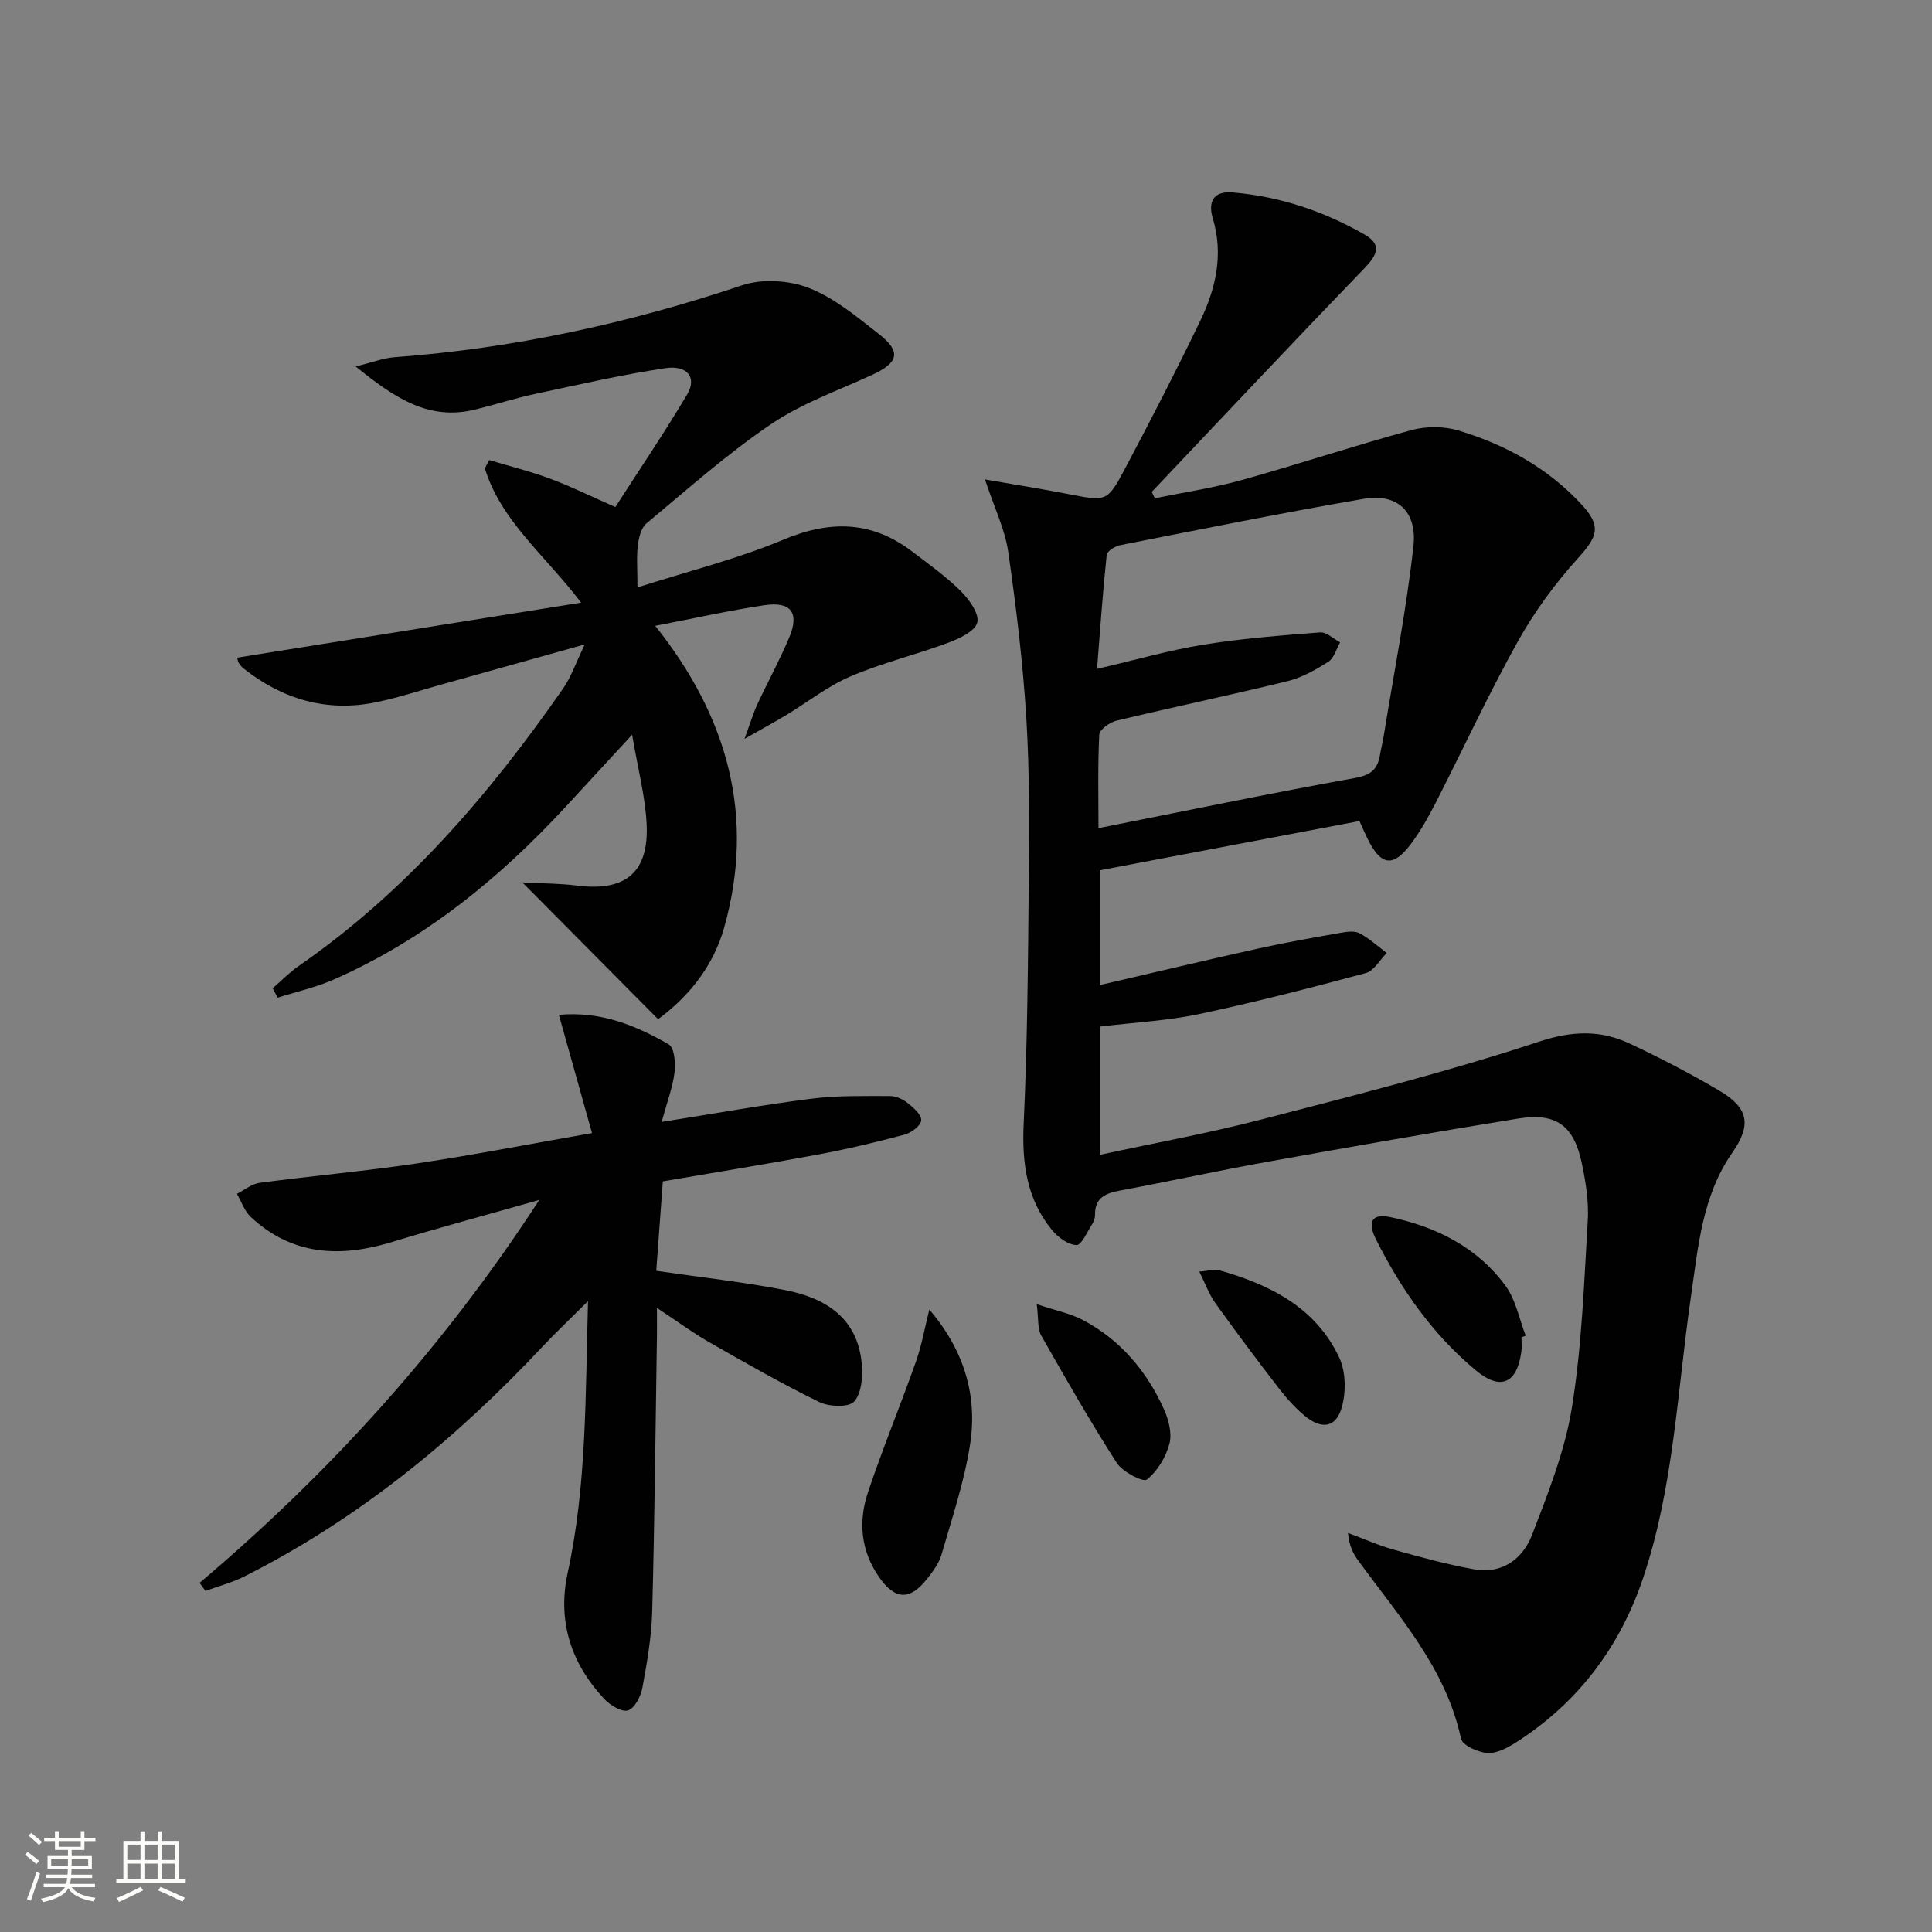 <svg enable-background="new 0 0 400 400" viewBox="0 0 400 400" xmlns="http://www.w3.org/2000/svg"><rect x="0" y="0" width="400" height="400" fill="#808080" stroke="none"/><path d="m5.17 384 .55-.58c.85.61 1.65 1.24 2.4 1.87l-.59.64c-.83-.73-1.62-1.38-2.36-1.93m1.22 9.53-.82-.34c.71-1.76 1.37-3.64 1.98-5.63.24.13.5.25.76.36-.6 1.67-1.24 3.54-1.92 5.61m-.5-13.5.57-.54c.56.44 1.31 1.06 2.26 1.87l-.64.64c-.68-.66-1.41-1.32-2.19-1.97m3.25.46h2.24v-1.36h.77v1.36h4.57v-1.36h.76v1.36h2.28v.69h-2.28v1.84h-2.64v1.26h4.18v2.64h-4.21c0 .45-.02.86-.05 1.21h4.32v.69h-4.38c-.04.34-.1.75-.19 1.22h5.15v.69h-4.82c.87 1.19 2.51 1.92 4.93 2.19-.17.31-.3.57-.37.76-2.77-.49-4.52-1.41-5.26-2.76-.56 1.26-2.3 2.23-5.24 2.9-.12-.24-.26-.48-.43-.72 2.73-.55 4.38-1.34 4.96-2.38h-4.38v-.69h4.65c.1-.38.17-.79.21-1.22h-4.32v-.69h4.4c.03-.34.05-.75.05-1.21h-4.2v-2.64h4.23v-1.26h-2.69v-1.84h-2.24zm1.46 4.46v1.29h3.45c.01-.4.02-.57.01-.53v-.32-.45h-3.46zm1.55-2.59h4.57v-1.19h-4.57zm6.11 2.59h-3.42v.77c-.01.19-.01.37-.02.53h3.44z" fill="#fbfcfa"/><path d="m32.63 379.16h.82v1.98h3.54v7.89h1.46v.78h-14.37v-.78h1.46v-7.89h3.55v-1.98h.82v1.98h2.73v-1.98zm-3.49 11.48.5.73c-1.61.82-3.28 1.63-5 2.41-.13-.27-.28-.55-.44-.82 1.75-.72 3.4-1.49 4.94-2.32m-2.78-5.55h2.73v-3.18h-2.73zm0 3.95h2.73v-3.2h-2.73zm3.54-3.95h2.73v-3.18h-2.73zm0 3.95h2.73v-3.2h-2.73zm7.89 4.68c-1.84-.92-3.51-1.7-5.02-2.32l.45-.73c1.89.8 3.57 1.55 5.04 2.23zm-1.62-11.81h-2.73v3.18h2.73zm-2.73 7.13h2.73v-3.2h-2.73z" fill="#fbfcfa"/><g fill="#010102"><path d="m227.74 212.54v26.55c11.41-2.47 22.48-4.47 33.35-7.3 19.26-5 38.59-9.87 57.46-16.1 6.97-2.3 12.81-2.49 18.97.42 6.31 2.97 12.54 6.2 18.54 9.75 5.99 3.55 6.58 7.08 2.62 12.76-6.28 8.99-7.08 19.5-8.59 29.84-2.84 19.52-3.55 39.42-9.93 58.33-4.67 13.84-12.94 25.05-25.13 33.2-2.03 1.36-4.44 2.89-6.7 2.95-2 .05-5.54-1.54-5.84-2.96-3.15-14.65-12.89-25.35-21.28-36.88-1.05-1.44-1.88-3.04-2.12-5.72 3.13 1.16 6.2 2.54 9.4 3.44 5.54 1.55 11.11 3.1 16.77 4.1 5.75 1.01 10.02-2.19 11.92-7.12 3.32-8.6 6.81-17.38 8.27-26.4 2.06-12.76 2.51-25.79 3.28-38.72.23-3.92-.42-7.99-1.24-11.87-1.66-7.84-5.33-10.49-13.22-9.22-17.36 2.81-34.68 5.86-51.99 8.97-10.11 1.82-20.15 4.02-30.25 5.9-3.05.57-5.38 1.42-5.32 5.09.01.63-.24 1.35-.59 1.89-1.02 1.58-2.21 4.38-3.24 4.34-1.75-.06-3.84-1.61-5.07-3.11-5.24-6.4-6.25-13.84-5.87-22.01.77-16.59.9-33.21 1.05-49.82.1-11.33.2-22.68-.49-33.98-.71-11.58-2.1-23.13-3.76-34.62-.67-4.63-2.85-9.04-4.81-14.98 6.52 1.14 11.8 1.97 17.05 2.99 8.07 1.57 8.25 1.73 11.89-5.13 5.38-10.13 10.64-20.34 15.62-30.67 3.22-6.69 4.87-13.73 2.6-21.26-.98-3.26.02-5.71 4.12-5.35 9.76.83 18.84 3.87 27.3 8.71 3.75 2.15 2.56 4.3-.06 7.03-14.78 15.31-29.36 30.82-44 46.27.22.44.44.87.66 1.31 6-1.23 12.09-2.13 17.98-3.77 11.77-3.28 23.38-7.15 35.17-10.35 3.03-.82 6.71-.81 9.7.09 9.67 2.91 18.4 7.7 25.39 15.21 4.24 4.56 3.5 6.65-.65 11.23-4.74 5.24-9.03 11.1-12.47 17.27-6.07 10.9-11.31 22.26-16.99 33.38-1.51 2.95-3.16 5.88-5.14 8.53-3.67 4.9-6.2 4.51-8.96-1.1-.51-1.03-.96-2.09-1.68-3.66-17.88 3.39-35.74 6.78-53.73 10.19v23.76c11.15-2.58 21.9-5.15 32.69-7.54 5.67-1.26 11.41-2.26 17.13-3.27 1.29-.23 2.89-.46 3.93.09 2.03 1.07 3.77 2.69 5.63 4.09-1.43 1.43-2.64 3.69-4.33 4.15-11.5 3.09-23.04 6.06-34.69 8.53-6.48 1.35-13.17 1.68-20.35 2.55zm-.31-41.08c18.33-3.64 35.69-7.25 53.14-10.39 3.28-.59 4.64-1.8 5.13-4.73.22-1.31.56-2.59.77-3.9 2.12-13.09 4.69-26.14 6.16-39.31.82-7.29-3.4-11.04-10.29-9.85-16.84 2.89-33.6 6.28-50.37 9.58-1.08.21-2.76 1.23-2.84 2.01-.81 7.64-1.34 15.3-2 23.61 8.12-1.88 14.98-3.87 21.98-5 8-1.29 16.12-1.93 24.21-2.55 1.32-.1 2.75 1.33 4.14 2.05-.79 1.37-1.25 3.27-2.43 4.02-2.63 1.68-5.49 3.29-8.49 4.03-11.75 2.88-23.6 5.35-35.36 8.17-1.4.34-3.53 1.84-3.59 2.89-.32 6.43-.16 12.89-.16 19.37z"/><path d="m56.45 204.62c1.79-1.55 3.46-3.29 5.4-4.63 22.24-15.41 39.52-35.54 54.8-57.54 1.6-2.31 2.52-5.09 4.42-9.03-11.02 3.08-20.38 5.71-29.74 8.32-4.47 1.25-8.9 2.71-13.44 3.65-10.24 2.11-19.38-.6-27.5-7.02-.38-.3-.7-.72-.97-1.13-.17-.26-.19-.62-.32-1.08 23.42-3.75 46.84-7.49 71.22-11.39-7.54-9.9-16.6-16.93-19.94-27.8.3-.57.6-1.15.9-1.72 4.25 1.28 8.58 2.35 12.73 3.9 4.35 1.62 8.52 3.69 13.39 5.83 4.95-7.7 10.15-15.36 14.87-23.32 2.07-3.48.06-6.13-4.56-5.43-9.01 1.36-17.91 3.4-26.83 5.31-4.21.9-8.34 2.23-12.53 3.26-9.51 2.33-16.57-2.32-24.71-8.93 3.52-.86 5.74-1.74 8.02-1.91 24.66-1.83 48.56-7.03 72-14.9 4.15-1.39 9.73-1.04 13.84.57 5.28 2.07 9.93 5.98 14.49 9.55 4.67 3.65 4.06 5.91-1.46 8.45-7.06 3.24-14.56 5.89-20.91 10.2-9.06 6.14-17.31 13.48-25.75 20.51-1.12.93-1.62 2.96-1.81 4.55-.3 2.44-.08 4.94-.08 8.73 10.32-3.31 20.57-5.85 30.19-9.88 9.7-4.07 18.32-3.93 26.69 2.45 3.44 2.62 7 5.15 10.05 8.18 1.74 1.73 3.89 4.72 3.42 6.52-.47 1.83-3.75 3.34-6.09 4.21-6.67 2.48-13.66 4.16-20.18 6.95-4.68 2-8.81 5.3-13.22 7.96-2.39 1.44-4.84 2.77-8.7 4.96 1.23-3.33 1.8-5.29 2.65-7.13 2.17-4.67 4.66-9.2 6.64-13.94 2.11-5.05.31-7.42-5.17-6.6-7.31 1.1-14.54 2.72-22.6 4.27 15.02 18.85 20.75 39.42 14.28 62.45-2.26 8.04-7.37 14.35-13.69 18.99-9.29-9.36-18.19-18.33-28.11-28.32 4.52.24 7.9.22 11.23.65 10.13 1.31 15.04-2.69 14.5-12.86-.3-5.69-1.8-11.32-3-18.36-5.24 5.68-9.46 10.26-13.68 14.83-13.8 14.96-29.34 27.6-48.11 35.86-3.7 1.63-7.73 2.52-11.61 3.75-.33-.67-.67-1.3-1.02-1.94z"/><path d="m41.32 327.72c26.91-22.78 50.36-48.54 70.33-79.29-11.04 3.14-20.78 5.75-30.41 8.69-10.72 3.28-20.7 2.88-29.31-5.15-1.31-1.22-1.94-3.18-2.88-4.8 1.56-.79 3.06-2.06 4.7-2.28 10.85-1.44 21.77-2.41 32.59-4.02 11.62-1.73 23.16-3.99 36.23-6.28-2.34-8.36-4.53-16.15-6.86-24.48 8.59-.79 15.88 2.15 22.74 6.12 1.17.68 1.45 3.87 1.21 5.79-.38 3.07-1.52 6.04-2.67 10.26 10.88-1.72 20.92-3.53 31.02-4.81 5.35-.68 10.82-.54 16.23-.55 1.23 0 2.66.63 3.64 1.41 1.22.97 2.91 2.44 2.85 3.61-.06 1.08-2.03 2.59-3.41 2.96-5.92 1.58-11.91 3.01-17.94 4.13-10.58 1.97-21.21 3.68-32.15 5.56-.47 6.34-.93 12.55-1.36 18.52 9.33 1.36 18.06 2.31 26.65 3.98 8.39 1.63 15.07 5.77 15.9 15.32.23 2.62-.04 6.11-1.6 7.78-1.17 1.25-5.18 1.07-7.22.08-7.75-3.79-15.25-8.08-22.75-12.37-3.44-1.96-6.64-4.34-10.84-7.11 0 2.47.02 4.2 0 5.92-.3 18.97-.47 37.95-.98 56.92-.14 5.29-1.07 10.58-2.03 15.8-.33 1.77-1.56 4.2-2.95 4.68-1.24.43-3.68-1.02-4.89-2.3-6.93-7.38-9.8-16.15-7.63-26.16 3.95-18.16 3.66-36.57 4.21-56.26-3.79 3.77-6.71 6.53-9.46 9.46-18.02 19.2-38.14 35.69-61.78 47.58-2.51 1.26-5.3 1.98-7.96 2.95-.41-.55-.81-1.1-1.22-1.66z"/><path d="m192.41 271.12c7.21 8.46 9.97 17.79 8.46 27.76-1.18 7.79-3.75 15.37-5.94 22.98-.53 1.84-1.82 3.55-3.05 5.1-3.52 4.43-6.56 4.29-9.85-.4-3.81-5.44-4.37-11.52-2.33-17.59 3.05-9.1 6.73-17.99 9.93-27.04 1.23-3.5 1.87-7.2 2.78-10.81z"/><path d="m315 276.87c0 1 .12 2.01-.02 2.99-.91 6.57-4.29 8.12-9.4 3.88-8.95-7.42-15.5-16.82-20.69-27.12-1.9-3.78-.75-5.42 2.97-4.63 9.52 2.01 17.97 6.24 23.83 14.2 2.14 2.91 2.84 6.87 4.19 10.36-.29.11-.58.22-.88.32z"/><path d="m214.65 270.02c3.88 1.3 6.93 1.9 9.55 3.28 7.75 4.1 13.18 10.53 16.76 18.42.98 2.17 1.73 5.02 1.16 7.18-.73 2.77-2.49 5.69-4.69 7.43-.75.6-5.01-1.58-6.2-3.43-5.53-8.6-10.61-17.49-15.65-26.39-.8-1.39-.53-3.39-.93-6.49z"/><path d="m248.3 263.27c1.94-.15 3.13-.56 4.13-.28 10.5 2.98 19.98 7.7 24.85 18.1 1.37 2.93 1.42 7.12.52 10.3-1.2 4.21-4.19 4.64-7.68 1.74-2.02-1.68-3.81-3.71-5.43-5.8-4.45-5.77-8.83-11.61-13.07-17.54-1.29-1.81-2.05-3.99-3.32-6.52z"/></g></svg>
